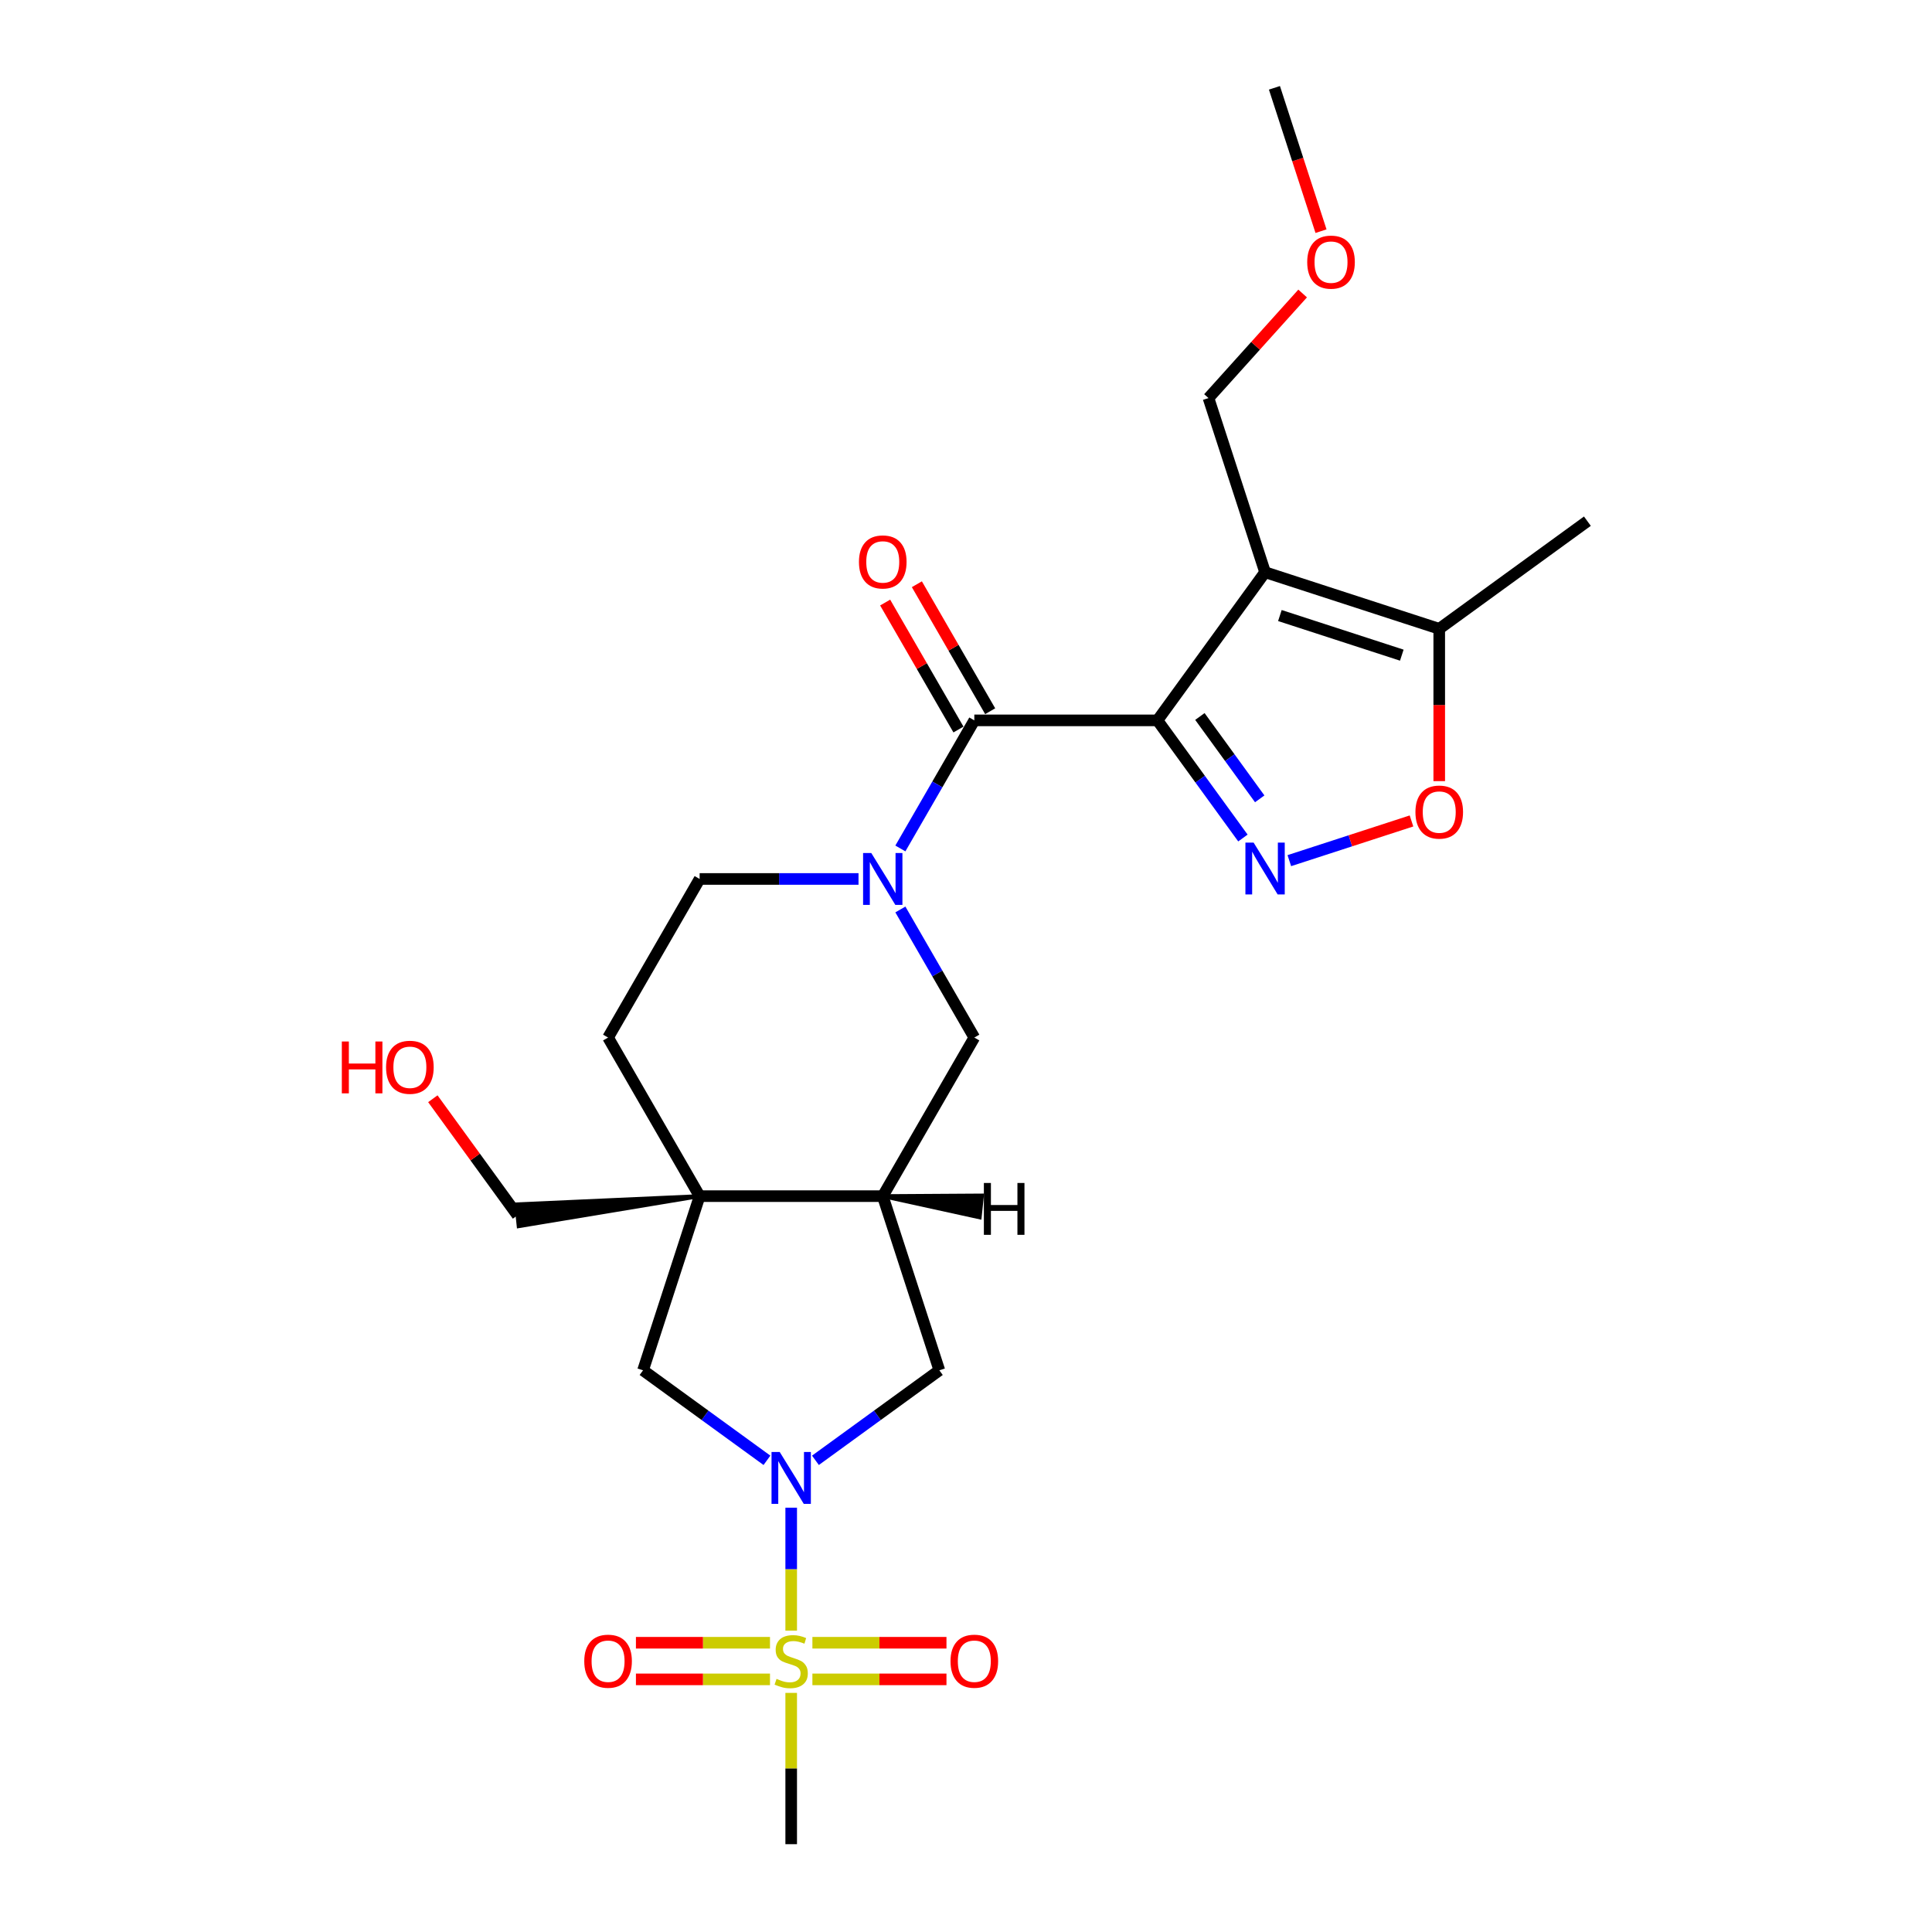 <?xml version='1.0' encoding='iso-8859-1'?>
<svg version='1.1' baseProfile='full'
              xmlns='http://www.w3.org/2000/svg'
                      xmlns:rdkit='http://www.rdkit.org/xml'
                      xmlns:xlink='http://www.w3.org/1999/xlink'
                  xml:space='preserve'
width='1000px' height='1000px' viewBox='0 0 1000 1000'>
<!-- END OF HEADER -->
<rect style='opacity:1.0;fill:#FFFFFF;stroke:none' width='1000' height='1000' x='0' y='0'> </rect>
<path class='bond-1' d='M 599.09,372.864 L 654.802,296.182' style='fill:none;fill-rule:evenodd;stroke:#000000;stroke-width:6px;stroke-linecap:butt;stroke-linejoin:miter;stroke-opacity:1' />
<path class='bond-2' d='M 599.09,372.864 L 621.21,403.31' style='fill:none;fill-rule:evenodd;stroke:#000000;stroke-width:6px;stroke-linecap:butt;stroke-linejoin:miter;stroke-opacity:1' />
<path class='bond-2' d='M 621.21,403.31 L 643.33,433.755' style='fill:none;fill-rule:evenodd;stroke:#0000FF;stroke-width:6px;stroke-linecap:butt;stroke-linejoin:miter;stroke-opacity:1' />
<path class='bond-2' d='M 621.062,370.855 L 636.546,392.167' style='fill:none;fill-rule:evenodd;stroke:#000000;stroke-width:6px;stroke-linecap:butt;stroke-linejoin:miter;stroke-opacity:1' />
<path class='bond-2' d='M 636.546,392.167 L 652.03,413.479' style='fill:none;fill-rule:evenodd;stroke:#0000FF;stroke-width:6px;stroke-linecap:butt;stroke-linejoin:miter;stroke-opacity:1' />
<path class='bond-4' d='M 599.09,372.864 L 504.306,372.864' style='fill:none;fill-rule:evenodd;stroke:#000000;stroke-width:6px;stroke-linecap:butt;stroke-linejoin:miter;stroke-opacity:1' />
<path class='bond-0' d='M 409.522,844.008 L 409.522,812.192' style='fill:none;fill-rule:evenodd;stroke:#CCCC00;stroke-width:6px;stroke-linecap:butt;stroke-linejoin:miter;stroke-opacity:1' />
<path class='bond-0' d='M 409.522,812.192 L 409.522,780.375' style='fill:none;fill-rule:evenodd;stroke:#0000FF;stroke-width:6px;stroke-linecap:butt;stroke-linejoin:miter;stroke-opacity:1' />
<path class='bond-13' d='M 420.498,869.24 L 455.193,869.24' style='fill:none;fill-rule:evenodd;stroke:#CCCC00;stroke-width:6px;stroke-linecap:butt;stroke-linejoin:miter;stroke-opacity:1' />
<path class='bond-13' d='M 455.193,869.24 L 489.889,869.24' style='fill:none;fill-rule:evenodd;stroke:#FF0000;stroke-width:6px;stroke-linecap:butt;stroke-linejoin:miter;stroke-opacity:1' />
<path class='bond-13' d='M 420.498,850.283 L 455.193,850.283' style='fill:none;fill-rule:evenodd;stroke:#CCCC00;stroke-width:6px;stroke-linecap:butt;stroke-linejoin:miter;stroke-opacity:1' />
<path class='bond-13' d='M 455.193,850.283 L 489.889,850.283' style='fill:none;fill-rule:evenodd;stroke:#FF0000;stroke-width:6px;stroke-linecap:butt;stroke-linejoin:miter;stroke-opacity:1' />
<path class='bond-14' d='M 398.546,850.283 L 363.851,850.283' style='fill:none;fill-rule:evenodd;stroke:#CCCC00;stroke-width:6px;stroke-linecap:butt;stroke-linejoin:miter;stroke-opacity:1' />
<path class='bond-14' d='M 363.851,850.283 L 329.155,850.283' style='fill:none;fill-rule:evenodd;stroke:#FF0000;stroke-width:6px;stroke-linecap:butt;stroke-linejoin:miter;stroke-opacity:1' />
<path class='bond-14' d='M 398.546,869.24 L 363.851,869.24' style='fill:none;fill-rule:evenodd;stroke:#CCCC00;stroke-width:6px;stroke-linecap:butt;stroke-linejoin:miter;stroke-opacity:1' />
<path class='bond-14' d='M 363.851,869.24 L 329.155,869.24' style='fill:none;fill-rule:evenodd;stroke:#FF0000;stroke-width:6px;stroke-linecap:butt;stroke-linejoin:miter;stroke-opacity:1' />
<path class='bond-19' d='M 409.522,876.235 L 409.522,915.39' style='fill:none;fill-rule:evenodd;stroke:#CCCC00;stroke-width:6px;stroke-linecap:butt;stroke-linejoin:miter;stroke-opacity:1' />
<path class='bond-19' d='M 409.522,915.39 L 409.522,954.545' style='fill:none;fill-rule:evenodd;stroke:#000000;stroke-width:6px;stroke-linecap:butt;stroke-linejoin:miter;stroke-opacity:1' />
<path class='bond-9' d='M 654.802,296.182 L 744.947,325.472' style='fill:none;fill-rule:evenodd;stroke:#000000;stroke-width:6px;stroke-linecap:butt;stroke-linejoin:miter;stroke-opacity:1' />
<path class='bond-9' d='M 662.466,318.605 L 725.568,339.108' style='fill:none;fill-rule:evenodd;stroke:#000000;stroke-width:6px;stroke-linecap:butt;stroke-linejoin:miter;stroke-opacity:1' />
<path class='bond-18' d='M 654.802,296.182 L 625.513,206.038' style='fill:none;fill-rule:evenodd;stroke:#000000;stroke-width:6px;stroke-linecap:butt;stroke-linejoin:miter;stroke-opacity:1' />
<path class='bond-8' d='M 667.352,445.469 L 698.969,435.196' style='fill:none;fill-rule:evenodd;stroke:#0000FF;stroke-width:6px;stroke-linecap:butt;stroke-linejoin:miter;stroke-opacity:1' />
<path class='bond-8' d='M 698.969,435.196 L 730.586,424.923' style='fill:none;fill-rule:evenodd;stroke:#FF0000;stroke-width:6px;stroke-linecap:butt;stroke-linejoin:miter;stroke-opacity:1' />
<path class='bond-3' d='M 422.071,755.86 L 454.138,732.562' style='fill:none;fill-rule:evenodd;stroke:#0000FF;stroke-width:6px;stroke-linecap:butt;stroke-linejoin:miter;stroke-opacity:1' />
<path class='bond-3' d='M 454.138,732.562 L 486.204,709.265' style='fill:none;fill-rule:evenodd;stroke:#000000;stroke-width:6px;stroke-linecap:butt;stroke-linejoin:miter;stroke-opacity:1' />
<path class='bond-27' d='M 396.973,755.86 L 364.906,732.562' style='fill:none;fill-rule:evenodd;stroke:#0000FF;stroke-width:6px;stroke-linecap:butt;stroke-linejoin:miter;stroke-opacity:1' />
<path class='bond-27' d='M 364.906,732.562 L 332.84,709.265' style='fill:none;fill-rule:evenodd;stroke:#000000;stroke-width:6px;stroke-linecap:butt;stroke-linejoin:miter;stroke-opacity:1' />
<path class='bond-5' d='M 504.306,372.864 L 485.168,406.011' style='fill:none;fill-rule:evenodd;stroke:#000000;stroke-width:6px;stroke-linecap:butt;stroke-linejoin:miter;stroke-opacity:1' />
<path class='bond-5' d='M 485.168,406.011 L 466.031,439.159' style='fill:none;fill-rule:evenodd;stroke:#0000FF;stroke-width:6px;stroke-linecap:butt;stroke-linejoin:miter;stroke-opacity:1' />
<path class='bond-17' d='M 512.514,368.125 L 493.541,335.262' style='fill:none;fill-rule:evenodd;stroke:#000000;stroke-width:6px;stroke-linecap:butt;stroke-linejoin:miter;stroke-opacity:1' />
<path class='bond-17' d='M 493.541,335.262 L 474.568,302.399' style='fill:none;fill-rule:evenodd;stroke:#FF0000;stroke-width:6px;stroke-linecap:butt;stroke-linejoin:miter;stroke-opacity:1' />
<path class='bond-17' d='M 496.097,377.603 L 477.124,344.741' style='fill:none;fill-rule:evenodd;stroke:#000000;stroke-width:6px;stroke-linecap:butt;stroke-linejoin:miter;stroke-opacity:1' />
<path class='bond-17' d='M 477.124,344.741 L 458.151,311.878' style='fill:none;fill-rule:evenodd;stroke:#FF0000;stroke-width:6px;stroke-linecap:butt;stroke-linejoin:miter;stroke-opacity:1' />
<path class='bond-12' d='M 466.031,470.741 L 485.168,503.888' style='fill:none;fill-rule:evenodd;stroke:#0000FF;stroke-width:6px;stroke-linecap:butt;stroke-linejoin:miter;stroke-opacity:1' />
<path class='bond-12' d='M 485.168,503.888 L 504.306,537.035' style='fill:none;fill-rule:evenodd;stroke:#000000;stroke-width:6px;stroke-linecap:butt;stroke-linejoin:miter;stroke-opacity:1' />
<path class='bond-15' d='M 444.365,454.95 L 403.247,454.95' style='fill:none;fill-rule:evenodd;stroke:#0000FF;stroke-width:6px;stroke-linecap:butt;stroke-linejoin:miter;stroke-opacity:1' />
<path class='bond-15' d='M 403.247,454.95 L 362.13,454.95' style='fill:none;fill-rule:evenodd;stroke:#000000;stroke-width:6px;stroke-linecap:butt;stroke-linejoin:miter;stroke-opacity:1' />
<path class='bond-6' d='M 362.13,619.12 L 314.738,537.035' style='fill:none;fill-rule:evenodd;stroke:#000000;stroke-width:6px;stroke-linecap:butt;stroke-linejoin:miter;stroke-opacity:1' />
<path class='bond-10' d='M 362.13,619.12 L 332.84,709.265' style='fill:none;fill-rule:evenodd;stroke:#000000;stroke-width:6px;stroke-linecap:butt;stroke-linejoin:miter;stroke-opacity:1' />
<path class='bond-20' d='M 362.13,619.12 L 267.271,623.372 L 268.46,634.684 Z' style='fill:#000000;fill-rule:evenodd;fill-opacity:1;stroke:#000000;stroke-width:2px;stroke-linecap:butt;stroke-linejoin:miter;stroke-opacity:1;' />
<path class='bond-26' d='M 362.13,619.12 L 456.914,619.12' style='fill:none;fill-rule:evenodd;stroke:#000000;stroke-width:6px;stroke-linecap:butt;stroke-linejoin:miter;stroke-opacity:1' />
<path class='bond-7' d='M 456.914,619.12 L 504.306,537.035' style='fill:none;fill-rule:evenodd;stroke:#000000;stroke-width:6px;stroke-linecap:butt;stroke-linejoin:miter;stroke-opacity:1' />
<path class='bond-11' d='M 456.914,619.12 L 486.204,709.265' style='fill:none;fill-rule:evenodd;stroke:#000000;stroke-width:6px;stroke-linecap:butt;stroke-linejoin:miter;stroke-opacity:1' />
<path class='bond-28' d='M 456.914,619.12 L 507.081,630.111 L 508.27,618.799 Z' style='fill:#000000;fill-rule:evenodd;fill-opacity:1;stroke:#000000;stroke-width:2px;stroke-linecap:butt;stroke-linejoin:miter;stroke-opacity:1;' />
<path class='bond-25' d='M 744.947,404.314 L 744.947,364.893' style='fill:none;fill-rule:evenodd;stroke:#FF0000;stroke-width:6px;stroke-linecap:butt;stroke-linejoin:miter;stroke-opacity:1' />
<path class='bond-25' d='M 744.947,364.893 L 744.947,325.472' style='fill:none;fill-rule:evenodd;stroke:#000000;stroke-width:6px;stroke-linecap:butt;stroke-linejoin:miter;stroke-opacity:1' />
<path class='bond-21' d='M 744.947,325.472 L 821.629,269.76' style='fill:none;fill-rule:evenodd;stroke:#000000;stroke-width:6px;stroke-linecap:butt;stroke-linejoin:miter;stroke-opacity:1' />
<path class='bond-16' d='M 362.13,454.95 L 314.738,537.035' style='fill:none;fill-rule:evenodd;stroke:#000000;stroke-width:6px;stroke-linecap:butt;stroke-linejoin:miter;stroke-opacity:1' />
<path class='bond-23' d='M 625.513,206.038 L 649.878,178.977' style='fill:none;fill-rule:evenodd;stroke:#000000;stroke-width:6px;stroke-linecap:butt;stroke-linejoin:miter;stroke-opacity:1' />
<path class='bond-23' d='M 649.878,178.977 L 674.244,151.916' style='fill:none;fill-rule:evenodd;stroke:#FF0000;stroke-width:6px;stroke-linecap:butt;stroke-linejoin:miter;stroke-opacity:1' />
<path class='bond-22' d='M 267.865,629.028 L 245.952,598.867' style='fill:none;fill-rule:evenodd;stroke:#000000;stroke-width:6px;stroke-linecap:butt;stroke-linejoin:miter;stroke-opacity:1' />
<path class='bond-22' d='M 245.952,598.867 L 224.039,568.706' style='fill:none;fill-rule:evenodd;stroke:#FF0000;stroke-width:6px;stroke-linecap:butt;stroke-linejoin:miter;stroke-opacity:1' />
<path class='bond-24' d='M 683.755,119.657 L 671.7,82.556' style='fill:none;fill-rule:evenodd;stroke:#FF0000;stroke-width:6px;stroke-linecap:butt;stroke-linejoin:miter;stroke-opacity:1' />
<path class='bond-24' d='M 671.7,82.556 L 659.646,45.455' style='fill:none;fill-rule:evenodd;stroke:#000000;stroke-width:6px;stroke-linecap:butt;stroke-linejoin:miter;stroke-opacity:1' />
<path  class='atom-1' d='M 401.939 868.975
Q 402.243 869.088, 403.494 869.619
Q 404.745 870.15, 406.11 870.491
Q 407.513 870.794, 408.877 870.794
Q 411.418 870.794, 412.896 869.581
Q 414.375 868.33, 414.375 866.169
Q 414.375 864.69, 413.617 863.78
Q 412.896 862.87, 411.759 862.378
Q 410.621 861.885, 408.726 861.316
Q 406.337 860.596, 404.897 859.913
Q 403.494 859.231, 402.47 857.79
Q 401.484 856.349, 401.484 853.923
Q 401.484 850.549, 403.759 848.463
Q 406.072 846.378, 410.621 846.378
Q 413.73 846.378, 417.256 847.857
L 416.384 850.776
Q 413.162 849.449, 410.735 849.449
Q 408.119 849.449, 406.678 850.549
Q 405.238 851.61, 405.276 853.468
Q 405.276 854.909, 405.996 855.781
Q 406.754 856.653, 407.816 857.145
Q 408.915 857.638, 410.735 858.207
Q 413.162 858.965, 414.602 859.724
Q 416.043 860.482, 417.067 862.036
Q 418.128 863.553, 418.128 866.169
Q 418.128 869.884, 415.626 871.894
Q 413.162 873.865, 409.029 873.865
Q 406.641 873.865, 404.821 873.335
Q 403.039 872.842, 400.916 871.97
L 401.939 868.975
' fill='#CCCC00'/>
<path  class='atom-3' d='M 648.869 436.125
L 657.665 450.342
Q 658.537 451.745, 659.94 454.285
Q 661.343 456.825, 661.418 456.977
L 661.418 436.125
L 664.982 436.125
L 664.982 462.967
L 661.305 462.967
L 651.864 447.423
Q 650.765 445.603, 649.589 443.518
Q 648.452 441.433, 648.111 440.788
L 648.111 462.967
L 644.623 462.967
L 644.623 436.125
L 648.869 436.125
' fill='#0000FF'/>
<path  class='atom-4' d='M 403.588 751.556
L 412.384 765.774
Q 413.256 767.177, 414.659 769.717
Q 416.062 772.257, 416.138 772.409
L 416.138 751.556
L 419.702 751.556
L 419.702 778.399
L 416.024 778.399
L 406.584 762.854
Q 405.484 761.035, 404.309 758.949
Q 403.171 756.864, 402.83 756.22
L 402.83 778.399
L 399.342 778.399
L 399.342 751.556
L 403.588 751.556
' fill='#0000FF'/>
<path  class='atom-6' d='M 450.98 441.528
L 459.776 455.746
Q 460.648 457.149, 462.051 459.689
Q 463.454 462.229, 463.53 462.381
L 463.53 441.528
L 467.094 441.528
L 467.094 468.371
L 463.416 468.371
L 453.976 452.826
Q 452.876 451.007, 451.701 448.921
Q 450.563 446.836, 450.222 446.192
L 450.222 468.371
L 446.734 468.371
L 446.734 441.528
L 450.98 441.528
' fill='#0000FF'/>
<path  class='atom-9' d='M 732.625 420.332
Q 732.625 413.887, 735.81 410.285
Q 738.995 406.683, 744.947 406.683
Q 750.9 406.683, 754.084 410.285
Q 757.269 413.887, 757.269 420.332
Q 757.269 426.853, 754.047 430.569
Q 750.824 434.246, 744.947 434.246
Q 739.033 434.246, 735.81 430.569
Q 732.625 426.891, 732.625 420.332
M 744.947 431.213
Q 749.042 431.213, 751.241 428.483
Q 753.478 425.716, 753.478 420.332
Q 753.478 415.062, 751.241 412.408
Q 749.042 409.716, 744.947 409.716
Q 740.853 409.716, 738.616 412.37
Q 736.417 415.024, 736.417 420.332
Q 736.417 425.754, 738.616 428.483
Q 740.853 431.213, 744.947 431.213
' fill='#FF0000'/>
<path  class='atom-14' d='M 491.984 859.837
Q 491.984 853.392, 495.169 849.79
Q 498.353 846.188, 504.306 846.188
Q 510.258 846.188, 513.443 849.79
Q 516.628 853.392, 516.628 859.837
Q 516.628 866.358, 513.405 870.074
Q 510.183 873.752, 504.306 873.752
Q 498.391 873.752, 495.169 870.074
Q 491.984 866.396, 491.984 859.837
M 504.306 870.719
Q 508.401 870.719, 510.6 867.989
Q 512.836 865.221, 512.836 859.837
Q 512.836 854.567, 510.6 851.913
Q 508.401 849.222, 504.306 849.222
Q 500.211 849.222, 497.974 851.876
Q 495.775 854.529, 495.775 859.837
Q 495.775 865.259, 497.974 867.989
Q 500.211 870.719, 504.306 870.719
' fill='#FF0000'/>
<path  class='atom-15' d='M 302.416 859.837
Q 302.416 853.392, 305.601 849.79
Q 308.786 846.188, 314.738 846.188
Q 320.69 846.188, 323.875 849.79
Q 327.06 853.392, 327.06 859.837
Q 327.06 866.358, 323.837 870.074
Q 320.615 873.752, 314.738 873.752
Q 308.824 873.752, 305.601 870.074
Q 302.416 866.396, 302.416 859.837
M 314.738 870.719
Q 318.833 870.719, 321.032 867.989
Q 323.269 865.221, 323.269 859.837
Q 323.269 854.567, 321.032 851.913
Q 318.833 849.222, 314.738 849.222
Q 310.643 849.222, 308.406 851.876
Q 306.207 854.529, 306.207 859.837
Q 306.207 865.259, 308.406 867.989
Q 310.643 870.719, 314.738 870.719
' fill='#FF0000'/>
<path  class='atom-18' d='M 444.592 290.855
Q 444.592 284.41, 447.777 280.808
Q 450.962 277.206, 456.914 277.206
Q 462.866 277.206, 466.051 280.808
Q 469.236 284.41, 469.236 290.855
Q 469.236 297.376, 466.013 301.091
Q 462.791 304.769, 456.914 304.769
Q 450.999 304.769, 447.777 301.091
Q 444.592 297.414, 444.592 290.855
M 456.914 301.736
Q 461.009 301.736, 463.208 299.006
Q 465.444 296.239, 465.444 290.855
Q 465.444 285.585, 463.208 282.931
Q 461.009 280.239, 456.914 280.239
Q 452.819 280.239, 450.582 282.893
Q 448.383 285.547, 448.383 290.855
Q 448.383 296.276, 450.582 299.006
Q 452.819 301.736, 456.914 301.736
' fill='#FF0000'/>
<path  class='atom-23' d='M 176.931 539.076
L 180.571 539.076
L 180.571 550.488
L 194.295 550.488
L 194.295 539.076
L 197.935 539.076
L 197.935 565.919
L 194.295 565.919
L 194.295 553.521
L 180.571 553.521
L 180.571 565.919
L 176.931 565.919
L 176.931 539.076
' fill='#FF0000'/>
<path  class='atom-23' d='M 199.831 552.422
Q 199.831 545.976, 203.016 542.375
Q 206.2 538.773, 212.153 538.773
Q 218.105 538.773, 221.29 542.375
Q 224.475 545.976, 224.475 552.422
Q 224.475 558.943, 221.252 562.658
Q 218.029 566.336, 212.153 566.336
Q 206.238 566.336, 203.016 562.658
Q 199.831 558.981, 199.831 552.422
M 212.153 563.303
Q 216.247 563.303, 218.446 560.573
Q 220.683 557.806, 220.683 552.422
Q 220.683 547.152, 218.446 544.498
Q 216.247 541.806, 212.153 541.806
Q 208.058 541.806, 205.821 544.46
Q 203.622 547.114, 203.622 552.422
Q 203.622 557.843, 205.821 560.573
Q 208.058 563.303, 212.153 563.303
' fill='#FF0000'/>
<path  class='atom-24' d='M 676.613 135.675
Q 676.613 129.23, 679.798 125.628
Q 682.983 122.026, 688.935 122.026
Q 694.888 122.026, 698.073 125.628
Q 701.257 129.23, 701.257 135.675
Q 701.257 142.196, 698.035 145.912
Q 694.812 149.59, 688.935 149.59
Q 683.021 149.59, 679.798 145.912
Q 676.613 142.234, 676.613 135.675
M 688.935 146.556
Q 693.03 146.556, 695.229 143.827
Q 697.466 141.059, 697.466 135.675
Q 697.466 130.405, 695.229 127.751
Q 693.03 125.059, 688.935 125.059
Q 684.841 125.059, 682.604 127.713
Q 680.405 130.367, 680.405 135.675
Q 680.405 141.097, 682.604 143.827
Q 684.841 146.556, 688.935 146.556
' fill='#FF0000'/>
<path  class='atom-26' d='M 509.255 612.304
L 512.895 612.304
L 512.895 623.716
L 526.619 623.716
L 526.619 612.304
L 530.259 612.304
L 530.259 639.147
L 526.619 639.147
L 526.619 626.749
L 512.895 626.749
L 512.895 639.147
L 509.255 639.147
L 509.255 612.304
' fill='#000000'/>
</svg>
